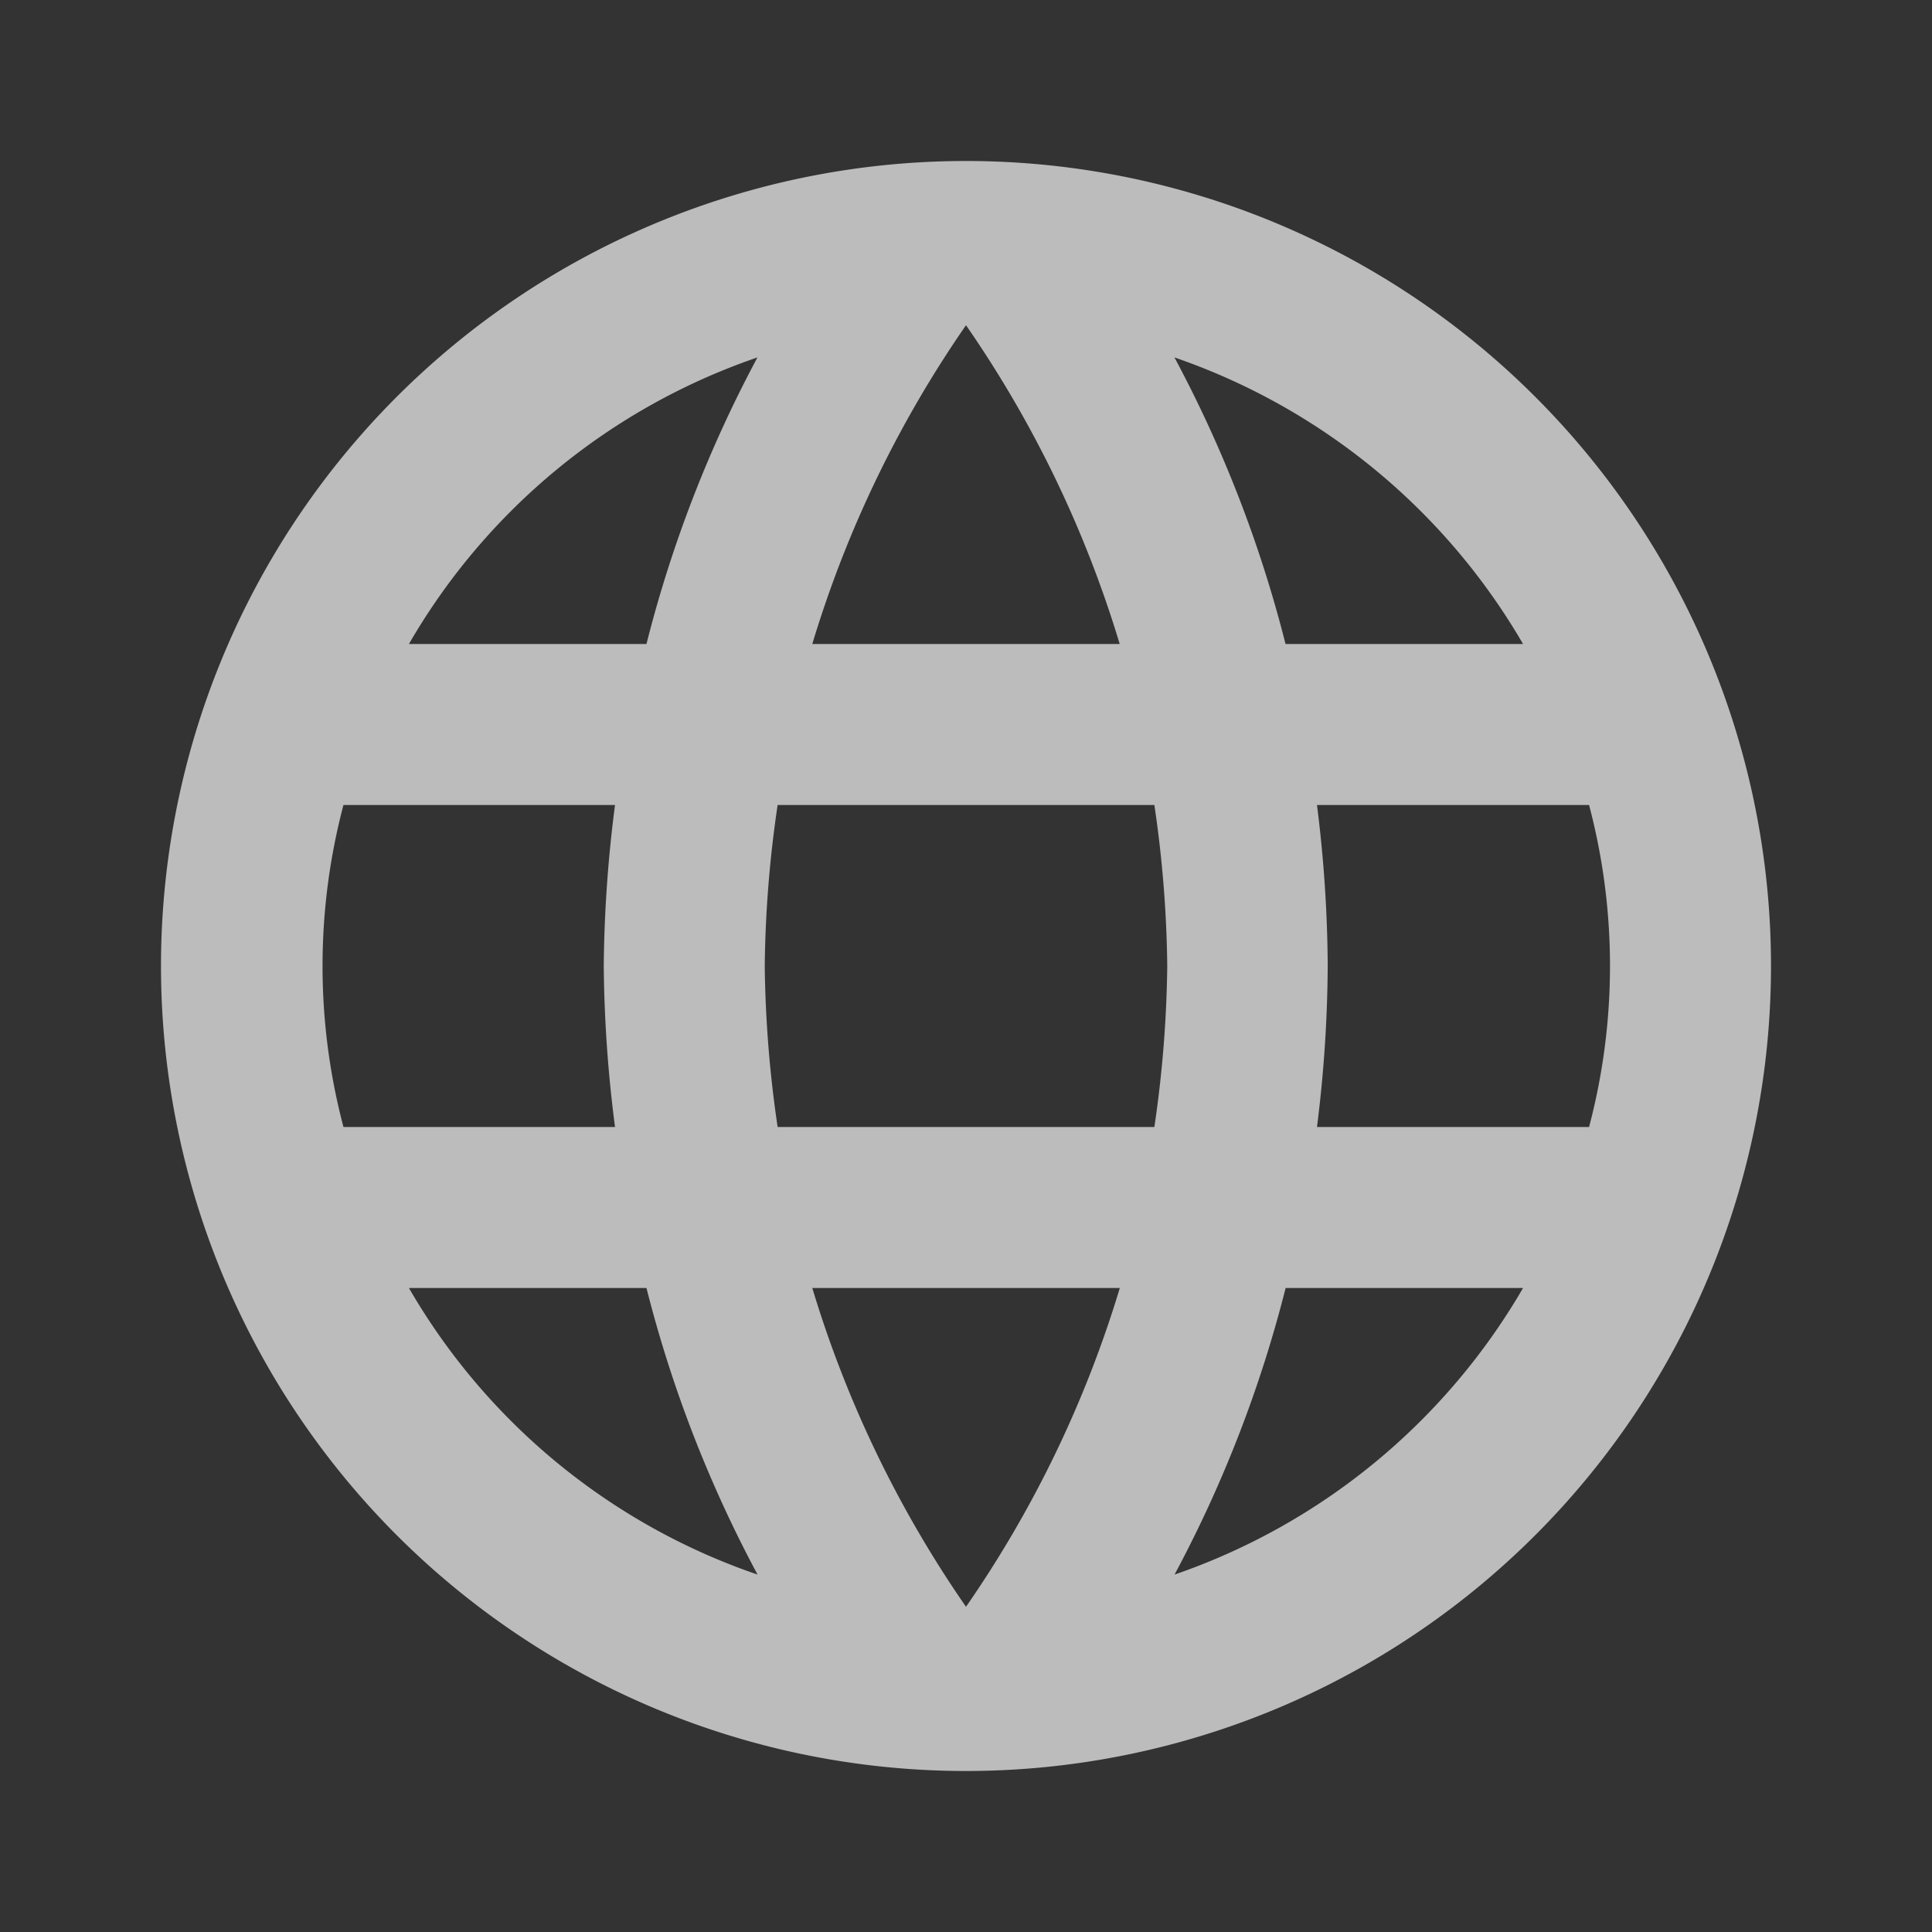 <svg xmlns="http://www.w3.org/2000/svg" width="18" height="18" viewBox="0 0 18 18">
  <rect x="0" y="0" width="18" height="18" fill="#333333" stroke="none"/>
  <g id="language_black_24dp_3_" data-name="language_black_24dp (3)" opacity="0.67">
    <path id="Path_25111" data-name="Path 25111" d="M0,0H18V18H0Z" fill="none"/>
    <path id="Path_25112" data-name="Path 25112" d="M9.493,2A7.5,7.5,0,1,0,17,9.5,7.5,7.5,0,0,0,9.493,2Zm5.2,4.5H12.477a11.737,11.737,0,0,0-1.035-2.67A6.022,6.022,0,0,1,14.69,6.5ZM9.5,3.53A10.565,10.565,0,0,1,10.932,6.5H8.068A10.565,10.565,0,0,1,9.5,3.53ZM3.7,11a5.867,5.867,0,0,1,0-3H6.23a12.386,12.386,0,0,0-.105,1.5A12.386,12.386,0,0,0,6.23,11Zm.615,1.5H6.523a11.737,11.737,0,0,0,1.035,2.67A5.99,5.99,0,0,1,4.31,12.5Zm2.213-6H4.31A5.99,5.99,0,0,1,7.557,3.83,11.737,11.737,0,0,0,6.523,6.5ZM9.5,15.47A10.565,10.565,0,0,1,8.068,12.5h2.865A10.565,10.565,0,0,1,9.5,15.47ZM11.255,11H7.745a11.035,11.035,0,0,1-.12-1.5A10.939,10.939,0,0,1,7.745,8h3.51a10.939,10.939,0,0,1,.12,1.5A11.035,11.035,0,0,1,11.255,11Zm.188,4.17a11.737,11.737,0,0,0,1.035-2.67H14.69A6.022,6.022,0,0,1,11.443,15.17ZM12.77,11a12.387,12.387,0,0,0,.1-1.5,12.387,12.387,0,0,0-.1-1.5h2.535a5.867,5.867,0,0,1,0,3Z" transform="translate(-0.5 -0.5)" fill="#fff"/>
  </g>
</svg>
